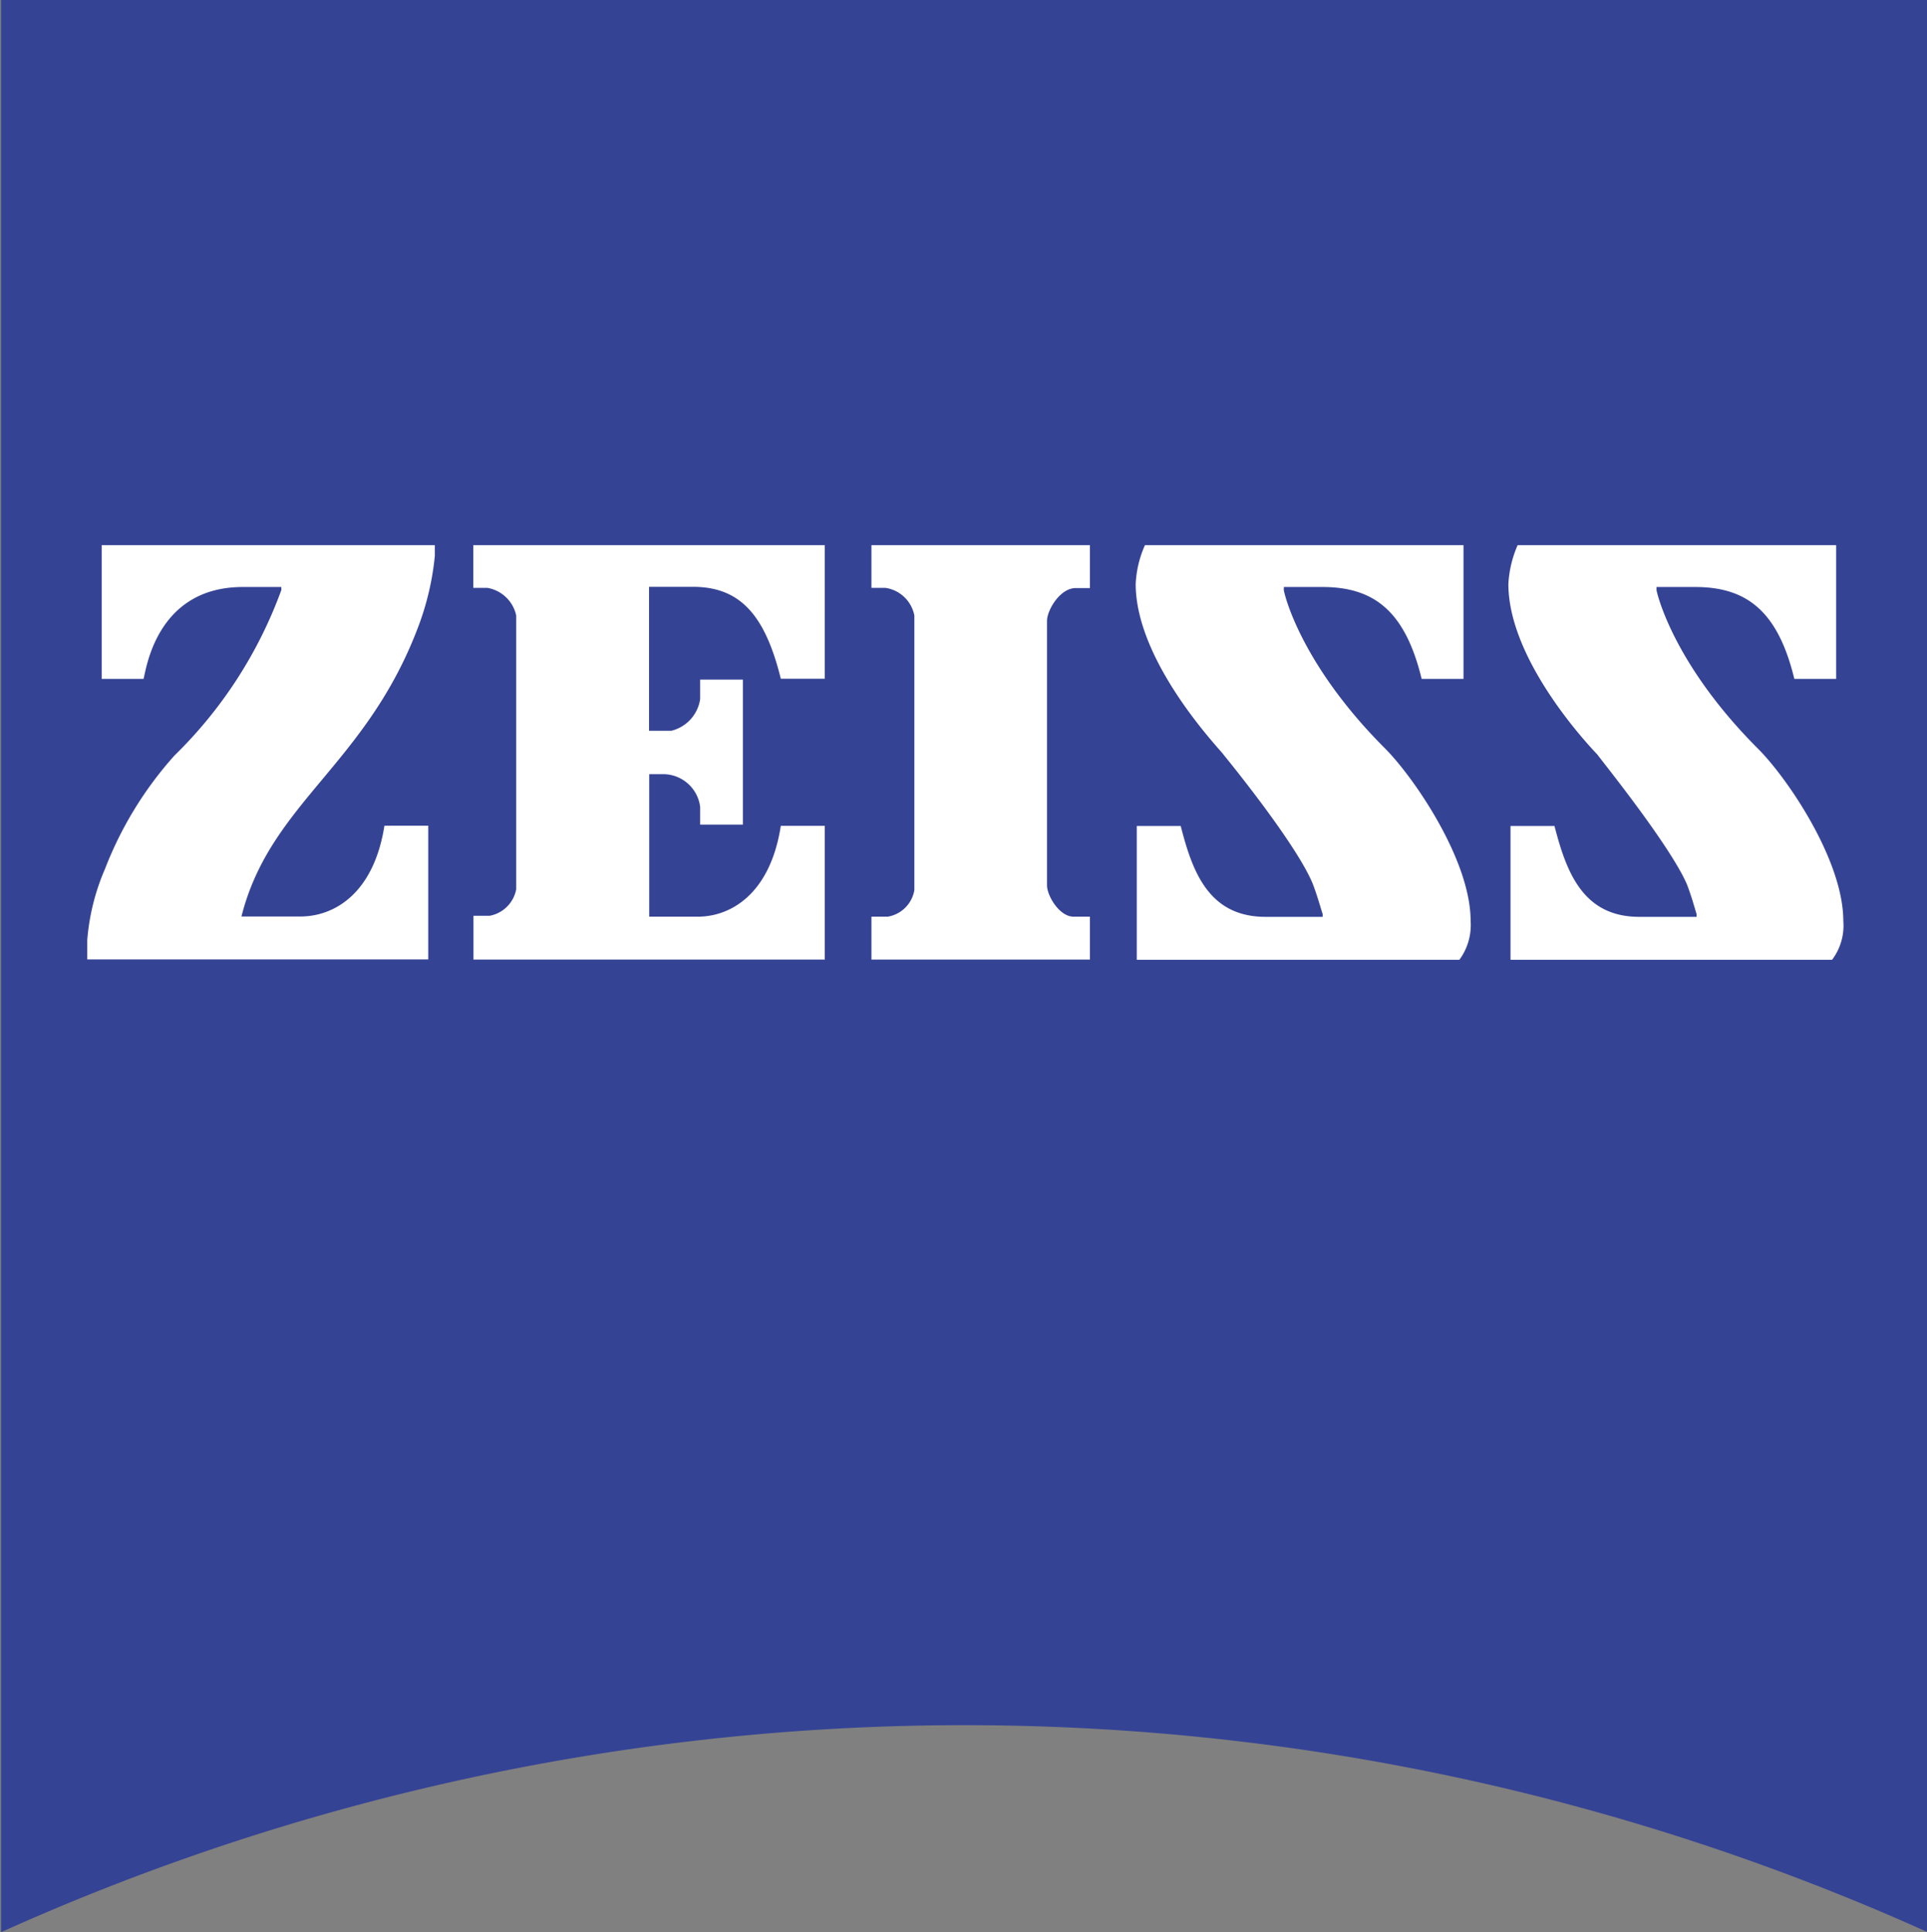 <svg id="Layer_1" data-name="Layer 1" xmlns="http://www.w3.org/2000/svg" viewBox="0 0 108.22 108.49"><rect x="0" y="0" width="108.22" height="108.49" fill="#808080" stroke="none"/><defs><style>.cls-1{fill:#354395;}.cls-2{fill:#fff;}</style></defs><title>Zeiss_logoo</title><path class="cls-1" d="M215,573.88c0-44.8,0-108.49,0-108.49h108.2s0,78.26,0,108.49a131.72,131.72,0,0,0-108.2,0" transform="translate(-214.94 -465.39)"/><path class="cls-2" d="M300.17,496a6.27,6.27,0,0,0-.52,2.18c0,4.51,5,9.57,5,9.58.32.44,4,5,5,7.22.29.71.54,1.68.57,1.72v.17H307c-3.21,0-4.11-2.6-4.76-5.1h-2.47v7.51h18.06a3.18,3.18,0,0,0,.63-2.18c0-3.45-3.21-8.11-4.81-9.69-4.86-4.87-5.69-8.88-5.68-8.89v-.17h2.18c2.93,0,4.65,1.41,5.56,5.16h2.35V496H300.17" transform="translate(-214.94 -465.39)"/><path class="cls-2" d="M279.24,496a6,6,0,0,0-.52,2.18c0,4.51,5,9.57,4.93,9.58.36.44,4.07,5,5,7.22.28.71.54,1.68.57,1.72v.17h-3.21c-3.22,0-4.12-2.6-4.76-5.1h-2.47v7.51H296.9a3.29,3.29,0,0,0,.63-2.18c0-3.45-3.23-8.11-4.81-9.69-4.87-4.87-5.7-8.88-5.68-8.89v-.17h2.18c2.93,0,4.65,1.41,5.56,5.16h2.35V496H279.24" transform="translate(-214.94 -465.39)"/><path class="cls-2" d="M263.88,496v2.4h.8a1.94,1.94,0,0,1,1.61,1.55v15.42a1.82,1.82,0,0,1-1.49,1.49h-.92v2.41h12.27v-2.41h-.92c-.8,0-1.5-1.19-1.49-1.78V500.25c0-.59.72-1.83,1.6-1.84h.81V496H263.88" transform="translate(-214.94 -465.39)"/><path class="cls-2" d="M241.52,496v2.4h.8a2,2,0,0,1,1.61,1.55v15.37a1.86,1.86,0,0,1-1.49,1.49h-.91v2.46h19.73v-7.51h-2.47c-.6,3.87-2.86,5.12-4.7,5.1h-2.69v-8h.86a2.1,2.1,0,0,1,2,1.83v1h2.4v-8.14h-2.4v1.09a2.15,2.15,0,0,1-1.61,1.78h-1.26v-8.08h2.47c2.72,0,4.07,1.69,4.93,5.16h2.47V496H241.52" transform="translate(-214.94 -465.39)"/><path class="cls-2" d="M220.65,496v7.51H223c.14-.42.67-5.15,5.56-5.16h2.18v.17a24.89,24.89,0,0,1-6,9.29,20.68,20.68,0,0,0-3.9,6.36,12.55,12.55,0,0,0-1,4v1.09h19.15v-7.51h-2.46c-.61,3.87-2.88,5.12-4.76,5.1H228.5c1.63-6.45,7.08-8.51,10-16.46a15.52,15.52,0,0,0,.86-3.78V496H220.65" transform="translate(-214.94 -465.39)"/></svg>